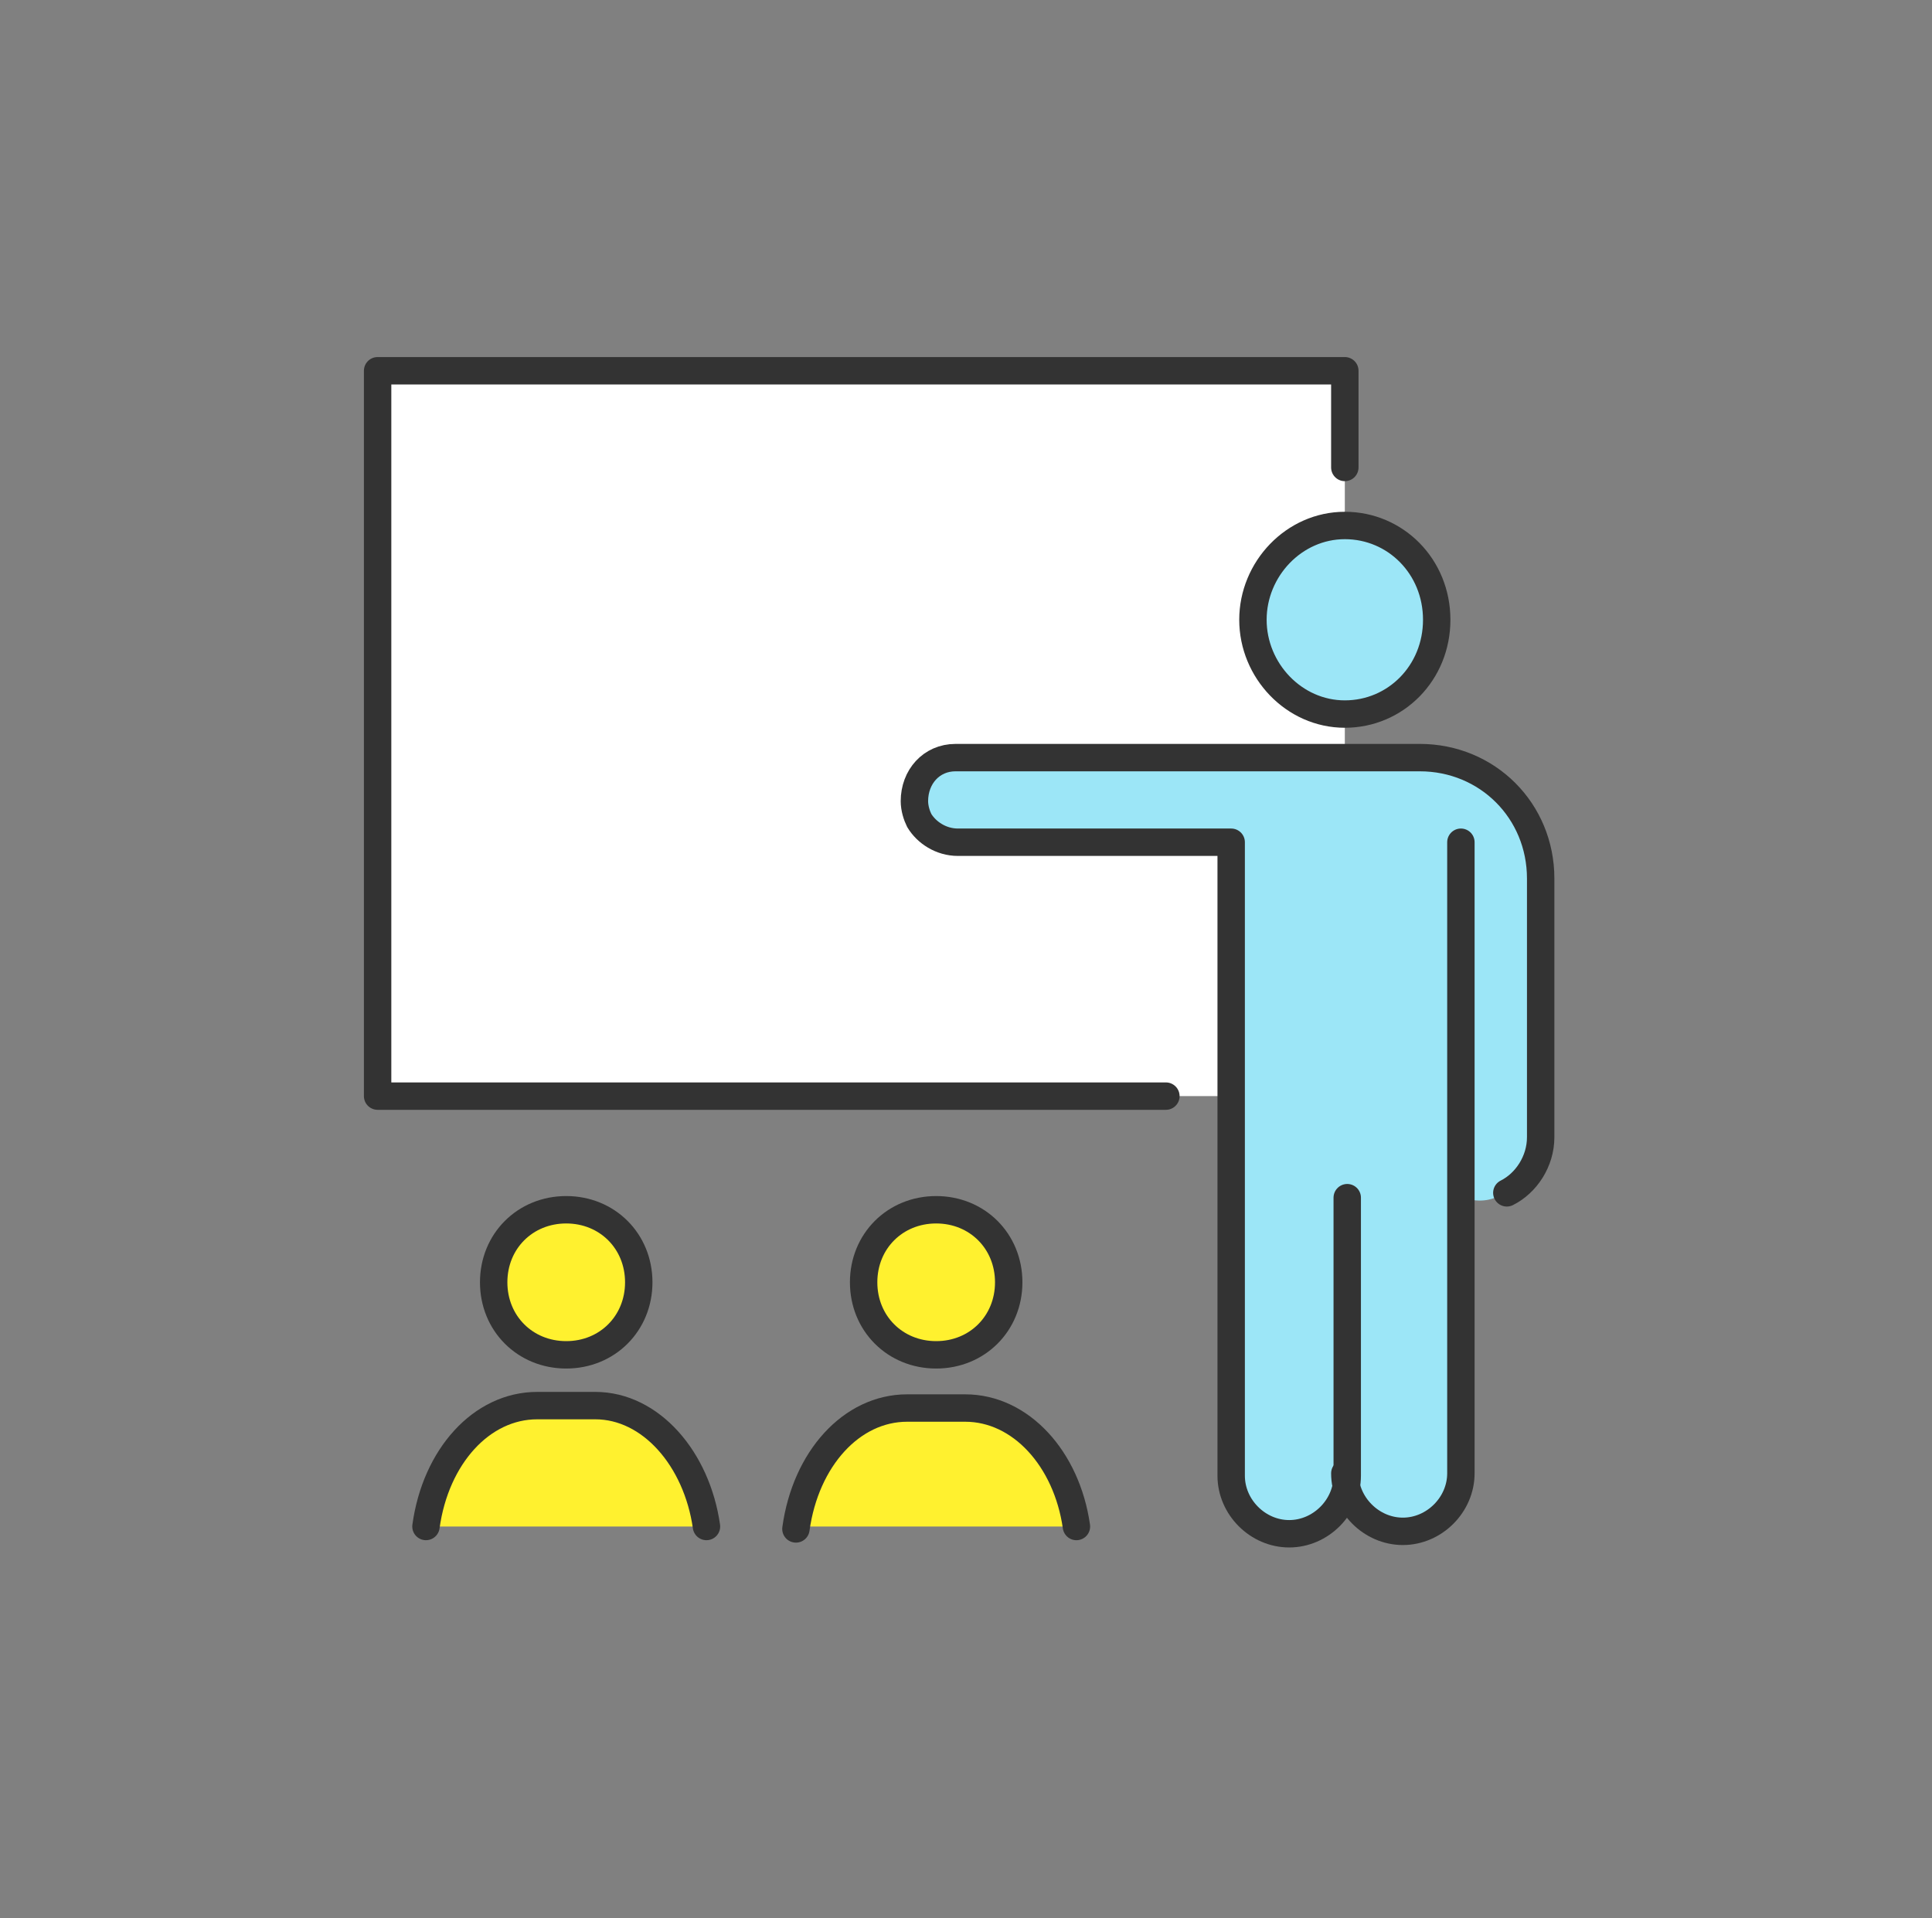 <svg fill="none" height="140" viewBox="0 0 141 140" width="141" xmlns="http://www.w3.org/2000/svg"><rect x="0" y="0" width="141" height="140" fill="#808080" stroke="none"/><path d="m98.147 27.059v7.765 3 .353c-3.706 0-6.706 3.176-6.706 6.882s3 6.882 6.706 6.882v2.824c0 .176-1.588.176-1.588.176h-6.176-20.824c-1.765 0-3.176 1.412-3 3.176 0 .529 0 1.059.353 1.412.529 1.059 1.765 1.588 2.824 1.588h19.941v18.882h-4.765c0-.176-1.588-.176-1.588-.176h-55.765v-52.765z" fill="#fff"/><path d="m98.147 38.352c-3.706 0-6.706 3.176-6.706 6.882s3 6.882 6.706 6.882c3.706 0 6.706-3 6.706-6.882 0-3.882-3-6.882-6.706-6.882z" fill="#9ce6f7"/><path d="m98.324 107.705c0 2.295 1.941 4.236 4.235 4.236s4.235-1.941 4.235-4.236v-20.117h.706c1.235.176 1.941-.353 1.941-.353l.53-.353c1.411-.706 2.47-2.294 2.47-4.059v-18.882c0-4.941-3.882-8.823-8.823-8.823h-13.059-20.824c-1.765 0-3.176 1.412-3 3.176 0 .529 0 1.059.353 1.412.529 1.059 1.765 1.588 2.824 1.588h19.941v46.235c0 2.294 1.941 4.235 4.235 4.235 2.294 0 4.235-1.941 4.235-4.235z" fill="#9ce6f7"/><path d="m31.088 111.411h20.471c-.706-4.941-4.059-8.823-8.118-8.823h-4.235c-4.059 0-7.412 3.706-8.118 8.823z" fill="#fff12f"/><path d="m41.324 88.294c-3 0-5.294 2.294-5.294 5.294s2.294 5.294 5.294 5.294 5.294-2.294 5.294-5.294-2.294-5.294-5.294-5.294z" fill="#fff12f"/><path d="m68.323 88.294c-3 0-5.294 2.294-5.294 5.294s2.294 5.294 5.294 5.294 5.294-2.294 5.294-5.294-2.294-5.294-5.294-5.294z" fill="#fff12f"/><path d="m58.088 111.411h20.471c-.706-4.941-4.059-8.823-8.118-8.823h-4.235c-4.059 0-7.412 3.706-8.118 8.823z" fill="#fff12f"/><g stroke="#333" stroke-linecap="round" stroke-linejoin="round" stroke-width="2"><path d="m63.029 93.588c0 3 2.294 5.294 5.294 5.294s5.294-2.294 5.294-5.294-2.294-5.294-5.294-5.294-5.294 2.294-5.294 5.294z"/><path d="m78.559 111.412c-.706-4.941-4.059-8.647-8.118-8.647h-4.235c-4.059 0-7.412 3.706-8.118 8.823"/><path d="m36.029 93.588c0 3 2.294 5.294 5.294 5.294s5.294-2.294 5.294-5.294-2.294-5.294-5.294-5.294-5.294 2.294-5.294 5.294z"/><path d="m51.559 111.411c-.706-4.941-4.059-8.823-8.118-8.823h-4.235c-4.059 0-7.412 3.706-8.118 8.823"/><path d="m85.088 80h-1.588-55.941v-52.941h70.588v7.059"/><path d="m98.147 38.352c-3.706 0-6.706 3.176-6.706 6.882s3 6.882 6.706 6.882c3.706 0 6.706-3 6.706-6.882 0-3.882-3-6.882-6.706-6.882z"/><path d="m106.618 61.47v46.059c0 2.294-1.941 4.235-4.236 4.235-2.294 0-4.235-1.941-4.235-4.235"/><path d="m98.323 87.412v20.294c0 2.294-1.941 4.235-4.235 4.235s-4.235-1.941-4.235-4.235v-46.236c-3.529 0-19.941 0-19.941 0-1.235 0-2.294-.706-2.824-1.588-.176-.353-.353-.882-.353-1.412 0-1.765 1.235-3.176 3-3.176h20.823 2.647 10.412c4.941 0 8.823 3.882 8.823 8.824v18.882c0 1.765-1.059 3.353-2.47 4.059"/></g></svg>
